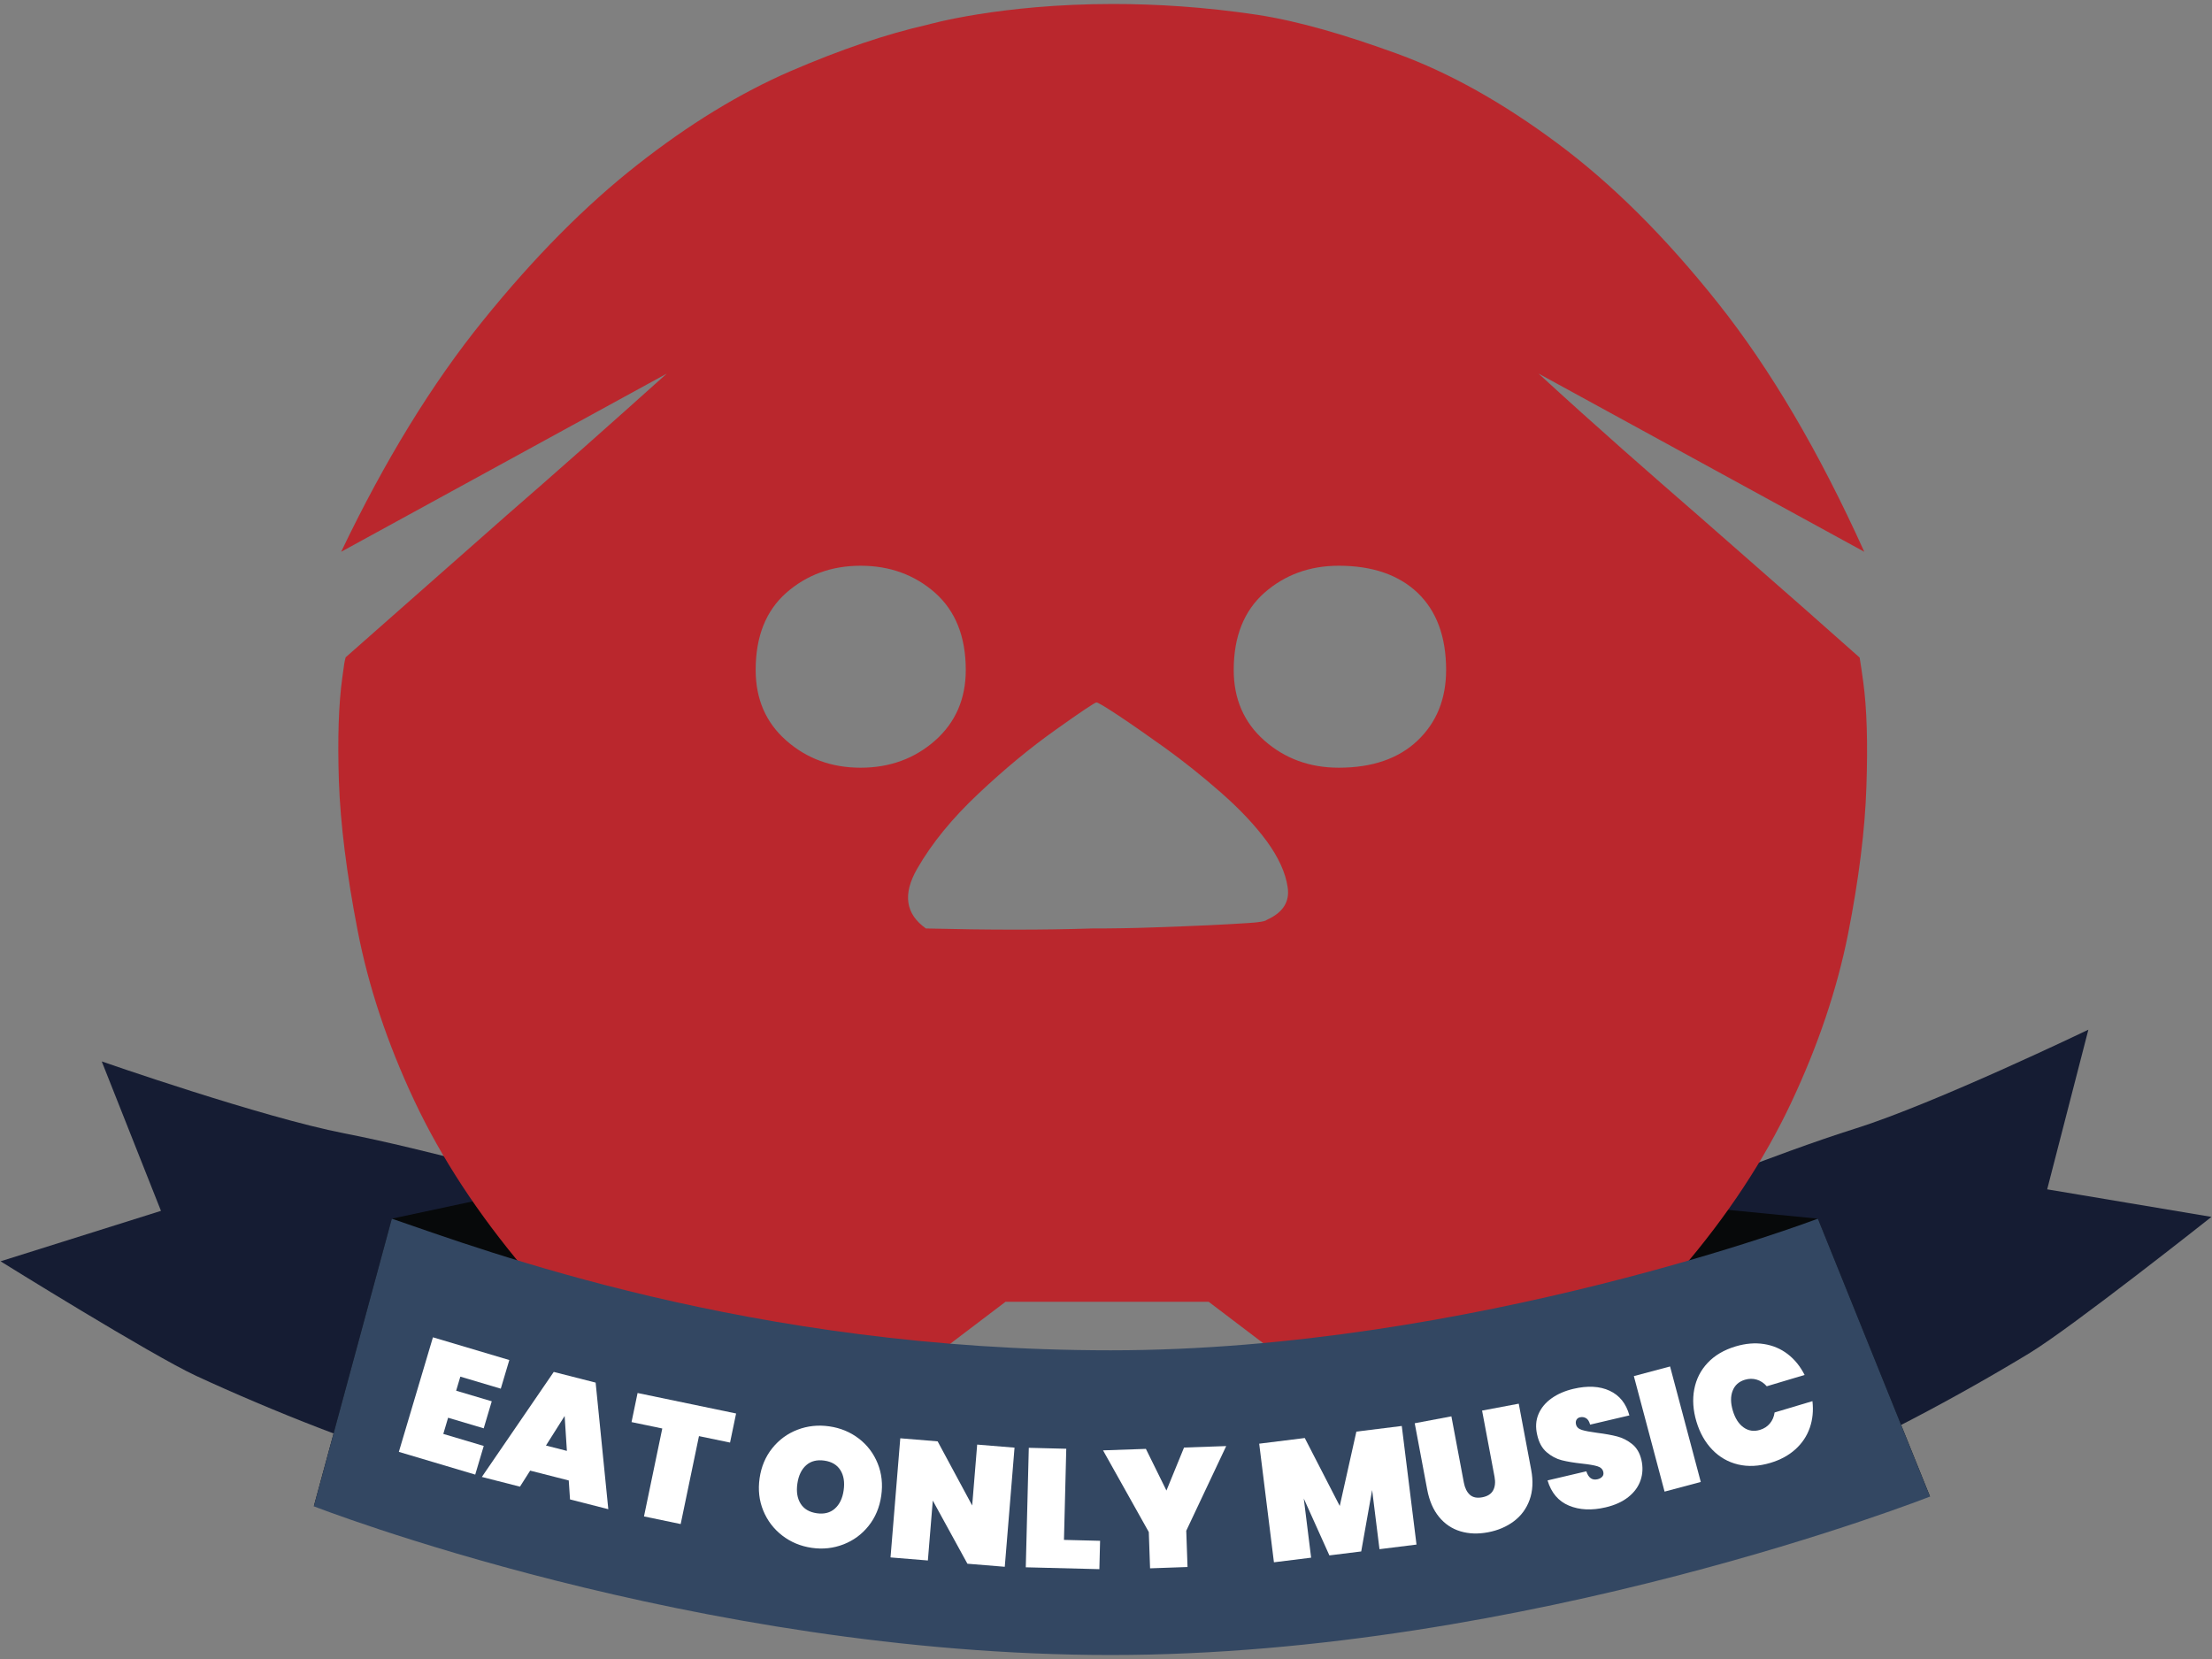 <?xml version="1.0" encoding="UTF-8"?>
<svg id="Calque_1" xmlns="http://www.w3.org/2000/svg" width="200mm" height="150mm" version="1.1" viewBox="0 0 566.929 425.197">
  <rect x="0" y="0" width="566.929" height="425.197" fill="#808080" stroke="none"/>
  <!-- Generator: Adobe Illustrator 29.1.0, SVG Export Plug-In . SVG Version: 2.1.0 Build 142)  -->
  <defs>
    <style>
      .st0 {
        fill: #334762;
      }

      .st1 {
        fill: #07090a;
      }

      .st2 {
        fill: #151c33;
      }

      .st3 {
        fill: #fff;
      }

      .st4 {
        fill: #ba272d;
      }
    </style>
  </defs>
  <path class="st4" d="M283.465,386.061"/>
  <g>
    <path class="st2" d="M110.887,375.753c-15.777-4.058-41.394-14.213-60.608-23.118-11.538-5.354-50.138-29.365-50.138-29.365l41.115-12.929-15.179-38.3s41.227,14.369,62.161,18.43c20.93,4.064,53.107,13.125,53.107,13.125l-30.458,72.158Z"/>
    <polygon class="st1" points="80.432 386.061 119.475 360.139 141.346 303.595 100.424 312.341 80.432 386.061"/>
    <path class="st2" d="M462.671,376.533c15.219-5.816,39.529-18.799,57.613-29.812,10.857-6.616,46.503-34.836,46.503-34.836l-42.102-7.063,10.558-40.918s-39.348,18.934-59.687,25.331c-20.341,6.391-51.288,19.03-51.288,19.03l38.402,68.268Z"/>
    <polygon class="st1" points="494.657 383.563 452.376 361.981 424.269 308.265 465.915 312.341 494.657 383.563"/>
  </g>
  <path class="st4" d="M202.551,18.262c-12.889,5.588-25.959,13.564-39.204,23.974-13.265,10.411-26.428,23.681-39.5,39.867-13.08,16.147-25.21,35.915-36.411,59.317l83.468-45.673c-15.321,13.737-28.945,25.818-40.908,36.201l-41.408,36.523c-.366,1.418-.286,1.074-.867,5.281-.927,6.678-1.225,15.486-.863,26.477.385,10.92,1.973,23.657,4.779,38.144,2.797,14.491,7.652,29.07,14.562,43.751,6.909,14.684,16.346,29.047,28.281,43.197,11.974,14.103,27.447,26.552,46.515,37.309.734.754,2.05,0,3.918-2.206,1.862-2.249,3.925-4.832,6.166-7.808,2.607-3.35,5.411-7.05,8.403-11.16l22.94,18.968,35.287-26.779h52.072l35.276,26.779,22.392-18.968c2.987,4.11,5.768,7.81,8.411,11.16,1.849,2.976,3.724,5.558,5.596,7.808,1.868,2.206,2.798,2.96,2.798,2.206,19.055-10.758,34.534-23.108,46.494-37.051,11.949-13.917,21.387-28.234,28.299-42.908,6.904-14.652,11.755-29.054,14.579-43.171,2.788-14.111,4.367-26.763,4.73-37.892.385-11.146.121-20.158-.838-27.023-.336-2.454-.632-4.471-.893-6.05l-14.221-12.592-27.104-23.777c-11.956-10.384-26.033-22.684-40.981-36.421l83.489,45.673c-11.574-25.638-24.091-46.886-37.547-63.805-13.442-16.895-27.155-30.553-41.184-40.943-13.99-10.408-27.626-18.016-40.872-22.862-13.258-4.818-25.251-8.385-36.112-10.037-13.489-2.01-25.874-2.75-36.772-2.75-29.13 0-47.486,5.288-47.486,5.288-10.661,2.405-22.413,6.396-35.286,11.952v-0ZM324.044,151.941c5.247-4.61,11.604-6.944,19.075-6.944,8.634,0,15.344,2.334,20.215,6.943,4.852,4.653,7.3,11.239,7.3,19.771,0,7.419-2.448,13.455-7.3,18.081-4.871,4.626-11.581,6.969-20.215,6.969-7.471,0-13.827-2.342-19.075-6.969-5.233-4.626-7.846-10.662-7.846-18.081,0-8.532,2.613-15.118,7.846-19.771ZM250.751,203.432c6.697-6.323,13.334-11.803,19.892-16.448,6.513-4.644,9.996-6.955,10.375-6.955.372,0,2.228,1.103,5.592,3.326,3.368,2.234,7.372,5.036,12.049,8.372,4.643,3.351,9.428,7.158,14.275,11.416,4.881,4.281,8.794,8.459,11.782,12.524,2.982,4.117,4.762,8.021,5.306,11.715.577,3.733-1.2,6.507-5.306,8.355-.389.386-1.99.669-4.782.832-2.778.194-6.245.371-10.344.577-4.121.184-8.786.371-14.023.549-5.227.193-10.44.272-15.67.272-6.186.198-12.814.298-19.898.298-7.099,0-14.663-.101-22.683-.298-5.251-3.713-5.991-8.804-2.248-15.309,3.724-6.494,8.971-12.925,15.683-19.224h-0ZM247.525,171.712c0,7.419-2.636,13.455-7.856,18.081-5.24,4.626-11.601,6.969-19.082,6.969-7.49,0-13.824-2.342-19.078-6.969-5.249-4.626-7.833-10.662-7.833-18.081,0-8.532,2.584-15.118,7.833-19.771,5.254-4.61,11.588-6.944,19.078-6.944,7.481,0,13.842,2.334,19.082,6.943,5.22,4.653,7.856,11.239,7.856,19.771Z"/>
  <path class="st0" d="M100.424,312.341c23.739,8.125,91.836,33.738,184.305,33.738,92.467,0,181.185-33.738,181.185-33.738l28.743,71.222s-103.093,40.612-209.928,40.612c-106.832,0-204.298-38.114-204.298-38.114l19.993-73.721Z"/>
  <g>
    <path class="st3" d="M117.984,352.827l-1.074,3.608,9.124,2.715-2.061,6.926-9.124-2.715-1.234,4.147,10.368,3.085-2.185,7.341-19.575-5.825,8.738-29.362,19.575,5.825-2.185,7.34-10.368-3.085Z"/>
    <path class="st3" d="M145.772,379.438l-9.895-2.523-2.612,4.112-9.769-2.491,18.429-26.916,10.734,2.737,3.247,32.443-9.811-2.502-.324-4.86ZM145.293,371.858l-.577-8.944-4.79,7.575,5.367,1.369Z"/>
    <path class="st3" d="M188.659,362.272l-1.551,7.456-7.964-1.656-4.688,22.537-9.404-1.956,4.688-22.537-7.88-1.639,1.551-7.456,25.249,5.251Z"/>
    <path class="st3" d="M200.493,393.557c-2.19-1.686-3.813-3.815-4.869-6.388-1.057-2.572-1.37-5.342-.94-8.312.429-2.969,1.515-5.537,3.256-7.705,1.741-2.167,3.9-3.742,6.476-4.725s5.291-1.268,8.146-.855c2.854.413,5.371,1.455,7.549,3.125,2.177,1.67,3.787,3.791,4.829,6.36,1.042,2.57,1.348,5.339.919,8.309s-1.508,5.539-3.235,7.708c-1.728,2.17-3.88,3.752-6.458,4.75-2.578.998-5.28,1.291-8.106.883-2.855-.413-5.378-1.462-7.567-3.149ZM213.973,386.653c1.204-1.064,1.954-2.625,2.251-4.68.301-2.083.026-3.807-.827-5.169-.852-1.361-2.22-2.179-4.104-2.452-1.913-.276-3.471.118-4.674,1.182-1.203,1.065-1.956,2.64-2.257,4.724-.297,2.055-.02,3.764.833,5.126.852,1.363,2.235,2.181,4.148,2.458,1.884.272,3.428-.123,4.631-1.188Z"/>
    <path class="st3" d="M257.52,401.561l-9.574-.784-8.876-16.184-1.258,15.353-9.574-.784,2.502-30.533,9.574.785,8.855,16.441,1.279-15.611,9.574.784-2.502,30.533Z"/>
    <path class="st3" d="M272.692,394.67l9.257.234-.184,7.267-18.86-.477.774-30.625,9.603.243-.591,23.358Z"/>
    <path class="st3" d="M314.274,370.624l-10.239,21.702.325,9.297-9.601.335-.324-9.297-11.728-20.936,10.984-.383,5.265,10.683,4.508-11.024,10.811-.377Z"/>
    <path class="st3" d="M359.27,365.47l3.776,30.401-9.489,1.179-1.884-15.158-2.797,15.739-8.158,1.014-6.563-14.576,1.883,15.157-9.532,1.185-3.777-30.401,11.68-1.451,8.966,17.417,4.26-19.06,11.637-1.445Z"/>
    <path class="st3" d="M371.987,363.005l3.191,16.967c.262,1.39.772,2.431,1.534,3.124s1.823.912,3.184.656,2.291-.849,2.791-1.78.619-2.09.358-3.479l-3.192-16.967,9.398-1.768,3.191,16.967c.539,2.864.403,5.421-.406,7.671-.809,2.251-2.153,4.082-4.03,5.491-1.878,1.41-4.092,2.354-6.644,2.834-2.551.48-4.908.395-7.07-.255s-3.985-1.876-5.47-3.682c-1.484-1.804-2.498-4.153-3.042-7.044l-3.192-16.967,9.398-1.768Z"/>
    <path class="st3" d="M402.128,385.891c-2.709-1.126-4.542-3.281-5.496-6.465l9.94-2.335c.543,1.68,1.502,2.358,2.879,2.035.505-.119.905-.338,1.2-.66.295-.321.383-.734.265-1.24-.165-.701-.678-1.181-1.538-1.438-.86-.257-2.157-.478-3.89-.664-2.068-.226-3.803-.514-5.204-.867-1.401-.352-2.696-1.041-3.886-2.065-1.188-1.024-1.997-2.509-2.424-4.453-.455-1.938-.344-3.704.333-5.301.677-1.596,1.797-2.948,3.358-4.056,1.562-1.107,3.424-1.916,5.587-2.424,3.65-.857,6.748-.696,9.292.484s4.231,3.288,5.063,6.322l-10.067,2.365c-.227-.836-.579-1.39-1.058-1.663-.479-.272-.999-.343-1.561-.211-.394.092-.685.302-.875.628-.19.327-.229.728-.117,1.205.158.674.661,1.142,1.507,1.402.847.261,2.157.509,3.931.743,2.046.261,3.757.57,5.13.929,1.373.359,2.644,1.009,3.813,1.949,1.169.941,1.958,2.281,2.367,4.022.429,1.826.363,3.567-.195,5.224-.56,1.658-1.6,3.095-3.121,4.311-1.521,1.217-3.462,2.102-5.82,2.656-3.567.838-6.704.694-9.414-.433Z"/>
    <path class="st3" d="M428.033,350.22l7.874,29.606-9.283,2.469-7.874-29.605,9.283-2.469Z"/>
    <path class="st3" d="M434.235,356.061c.498-2.617,1.65-4.881,3.458-6.792,1.807-1.91,4.189-3.307,7.146-4.191,2.543-.76,4.958-.963,7.248-.608,2.288.355,4.321,1.215,6.1,2.58,1.777,1.365,3.222,3.147,4.33,5.345l-9.701,2.899c-.731-.835-1.586-1.4-2.562-1.696-.977-.295-1.99-.286-3.04.028-1.549.462-2.598,1.409-3.148,2.838-.552,1.429-.534,3.125.053,5.087s1.502,3.39,2.747,4.282c1.245.893,2.642,1.107,4.189.645,1.051-.314,1.902-.862,2.557-1.645s1.059-1.724,1.211-2.823l9.701-2.9c.279,2.446.051,4.727-.687,6.844s-1.965,3.952-3.684,5.504c-1.72,1.553-3.85,2.709-6.393,3.469-2.957.884-5.716,1.024-8.274.418-2.56-.604-4.766-1.865-6.617-3.78-1.853-1.915-3.212-4.324-4.079-7.226-.867-2.902-1.053-5.662-.556-8.279Z"/>
  </g>
</svg>